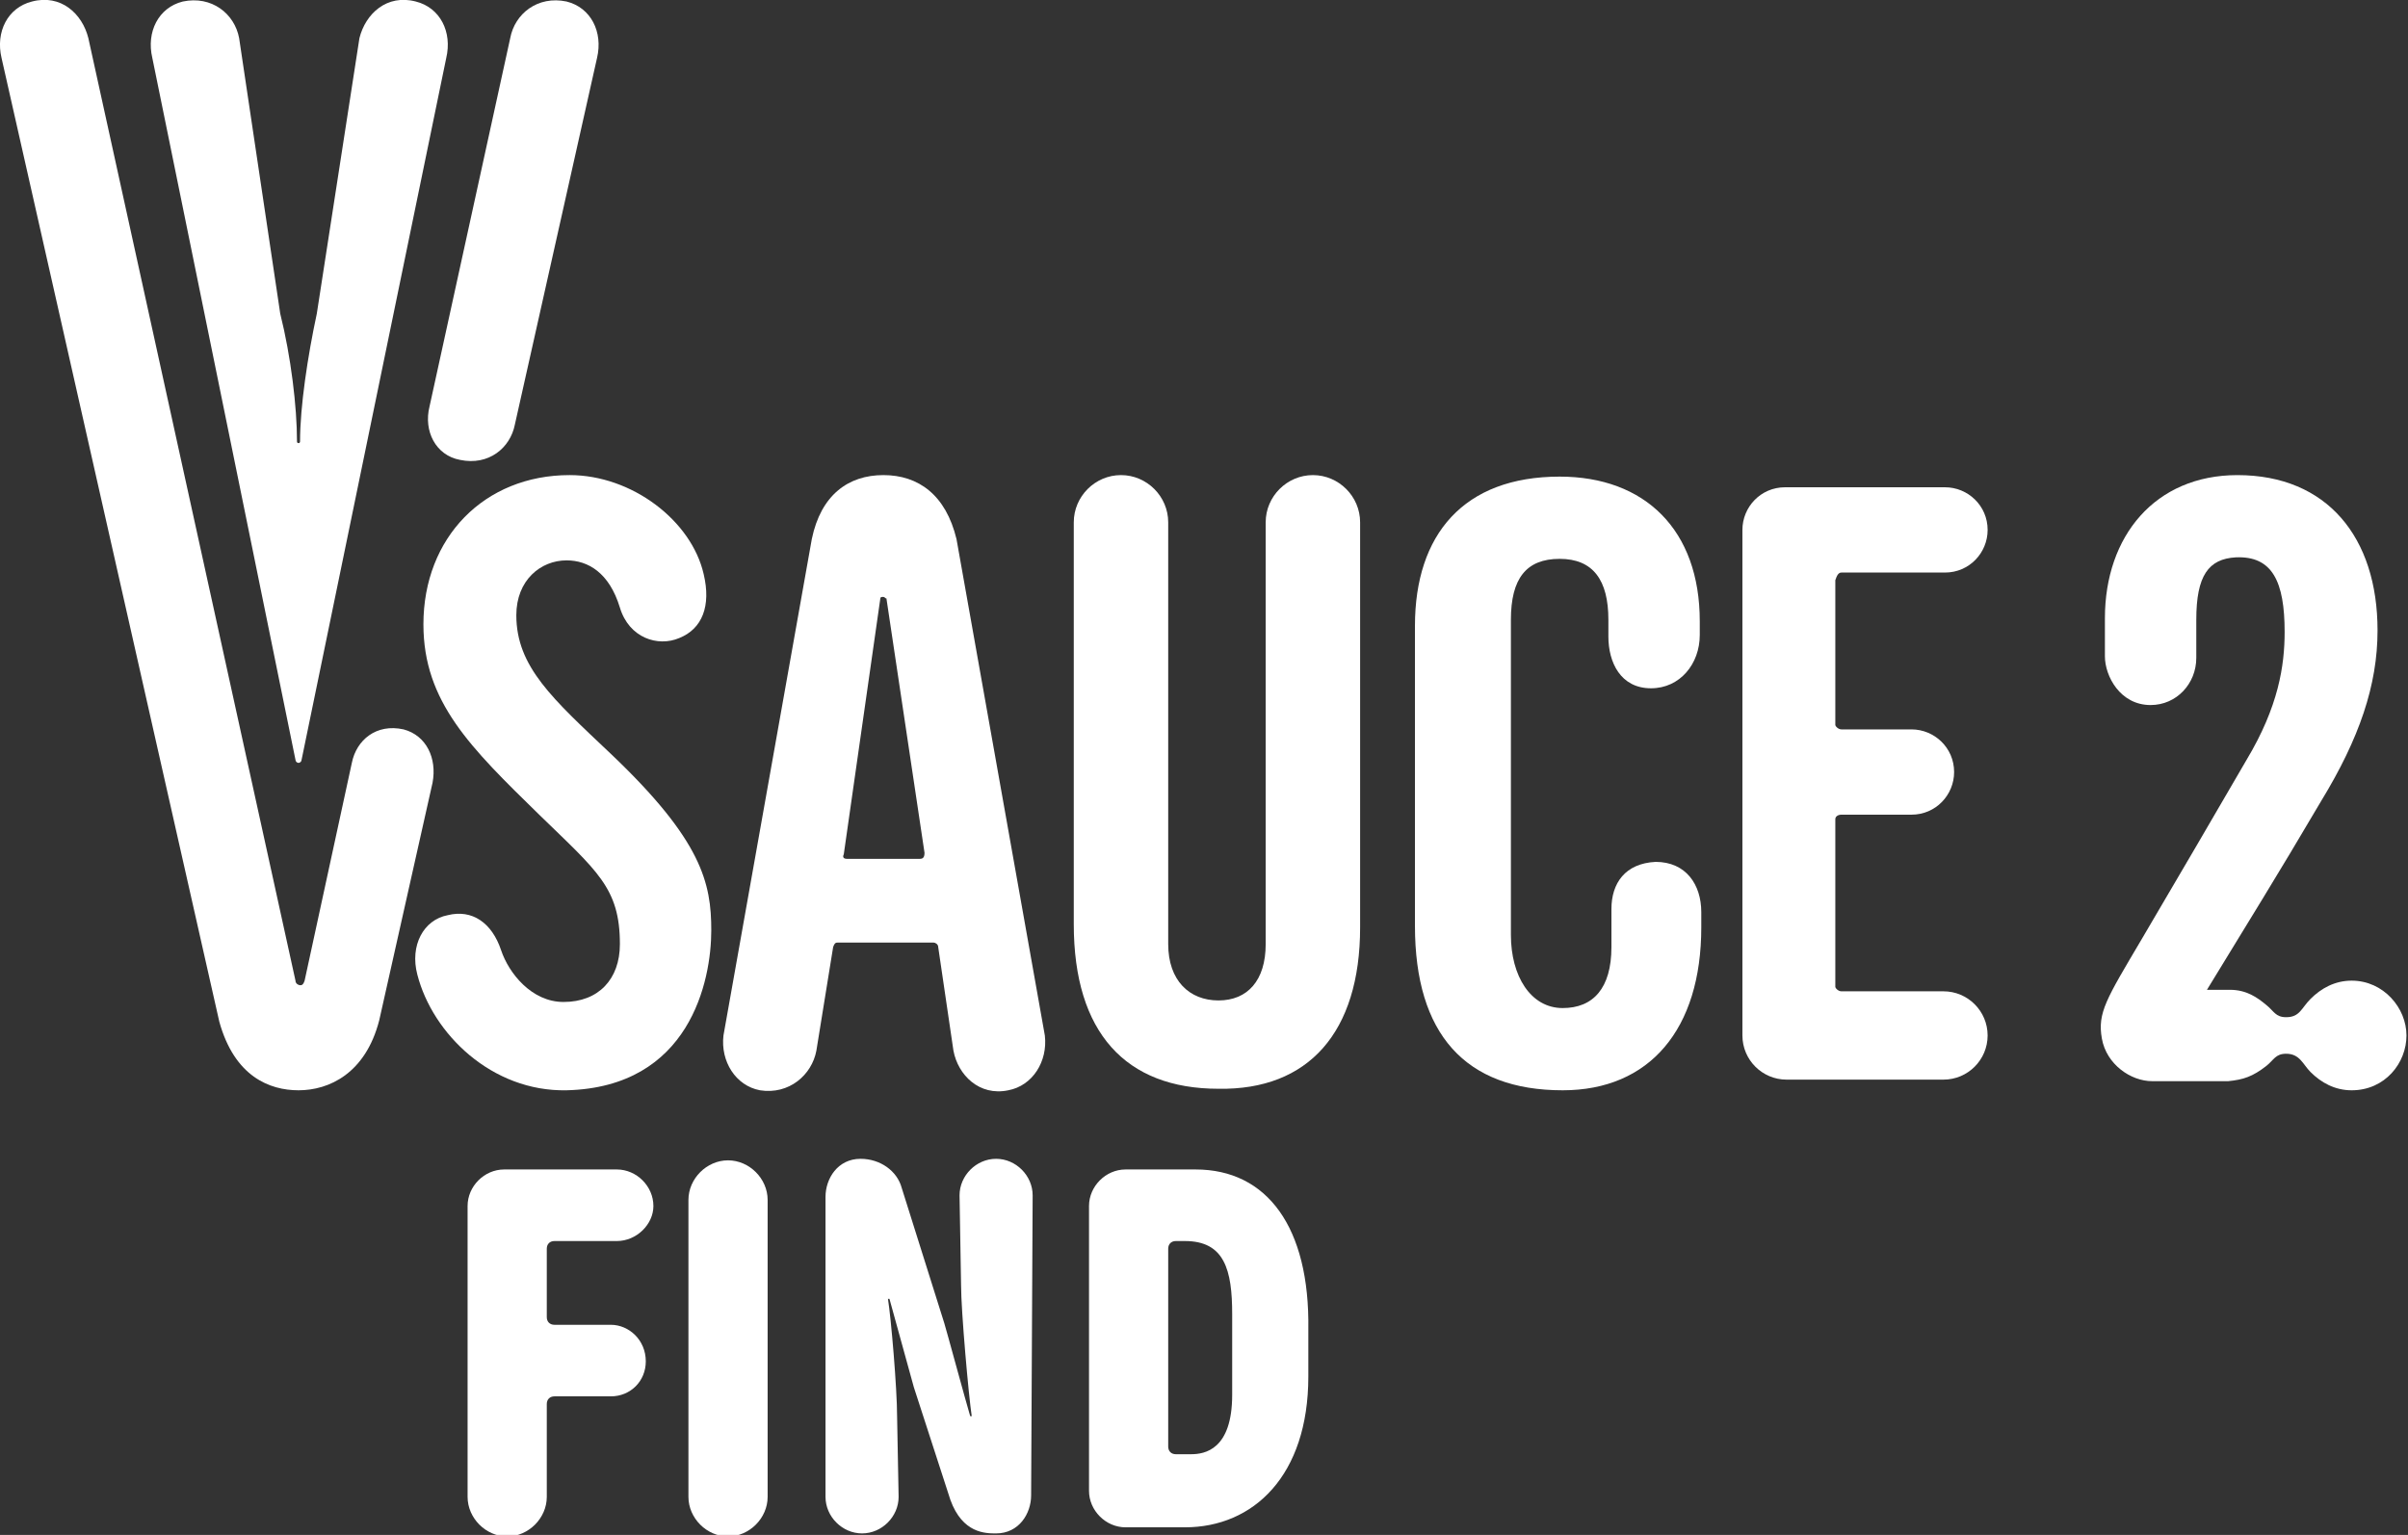<svg version="1.1" id="Layer_1" xmlns="http://www.w3.org/2000/svg" xmlns:xlink="http://www.w3.org/1999/xlink" x="0px" y="0px"
	 viewBox="0 0 158.1 100.8" enable-background="new 0 0 158.1 100.8" xml:space="preserve">
<rect x="0" y="0" width="158.1" height="100.8" fill="#333333" stroke="none"/>
<g>
	<path fill="#fff" d="M80.9,91.6c0,3.6-1.8,3.9-2.7,3.9h-1c-0.3,0-0.5-0.2-0.5-0.5V82c0-0.3,0.2-0.5,0.5-0.5h0.6
		c2.6,0,3.1,1.9,3.1,4.8V91.6z M78.5,76.8h-4.6c-1.3,0-2.4,1.1-2.4,2.4v18.7c0,1.3,1.1,2.4,2.4,2.4h3.9c4.5,0,8.1-3.4,8.1-9.9v-3.1
		C86,80.6,83.2,76.8,78.5,76.8"/>
	<path fill="#fff" d="M67.8,78.5c0-1.3-1.1-2.4-2.4-2.4c-1.3,0-2.4,1.1-2.4,2.4l0.1,5.9c0,1.7,0.5,7.3,0.7,8.6l-0.1,0
		c-0.3-1-1.6-5.8-1.7-6.1l-2.8-8.9c-0.3-1.1-1.4-1.9-2.7-1.9c-1.5,0-2.3,1.3-2.3,2.5l0,19.7c0,1.3,1.1,2.4,2.4,2.4
		c1.3,0,2.4-1.1,2.4-2.4l-0.1-5.3c0-1.8-0.4-6.5-0.6-7.7l0.1,0c0.2,0.7,1.4,5.1,1.6,5.8l2.4,7.4c0.8,2.2,2.3,2.2,3,2.2
		c1.5,0,2.3-1.3,2.3-2.5L67.8,78.5z"/>
	<path fill="#fff" d="M50.4,78.8c0-1.4-1.2-2.6-2.6-2.6c-1.4,0-2.6,1.2-2.6,2.6v19.5c0,1.4,1.2,2.6,2.6,2.6
		c1.4,0,2.6-1.2,2.6-2.6L50.4,78.8z"/>
	<path fill="#fff" d="M40.1,87l-3.7,0c-0.3,0-0.5-0.2-0.5-0.5V82c0-0.3,0.2-0.5,0.5-0.5h4.1c1.3,0,2.4-1.1,2.4-2.3
		c0-1.3-1.1-2.4-2.4-2.4h-7.4c-1.3,0-2.4,1.1-2.4,2.4l0,19.1c0,1.4,1.2,2.6,2.6,2.6c1.4,0,2.6-1.2,2.6-2.6v-6.1
		c0-0.3,0.2-0.5,0.5-0.5h3.7c1.3,0,2.3-1,2.3-2.3C42.4,88,41.3,87,40.1,87"/>
	<path fill="#fff" d="M27.3,0.1c-1.9-0.5-3.3,0.8-3.7,2.4l-2.8,18.1c-0.6,2.8-1.1,6.1-1.1,8.4c0,0,0,0.1-0.1,0.1
		c0,0-0.1,0-0.1-0.1c0-2.3-0.4-5.6-1.1-8.4L15.7,2.5c-0.3-1.6-1.8-2.8-3.7-2.4c-1.6,0.4-2.4,2-2,3.7l9.4,46.1c0,0.1,0.1,0.2,0.2,0.2
		c0.1,0,0.2-0.1,0.2-0.2l9.5-46.1C29.7,2.1,28.9,0.5,27.3,0.1"/>
	<path fill="#fff" d="M37.2,71.6c-4.9,0.1-8.8-3.7-9.8-7.6c-0.5-1.9,0.4-3.6,2-3.9c1.6-0.4,2.9,0.5,3.5,2.3
		c0.5,1.5,2,3.4,4.1,3.4c2.3,0,3.7-1.5,3.7-3.8c0-3.7-1.5-4.8-5.3-8.5c-4.5-4.4-7.6-7.4-7.6-12.5c0-5.7,4-9.8,9.6-9.8
		c4.1,0,8,3,8.8,6.5c0.5,2.1-0.1,3.6-1.6,4.2c-1.4,0.6-3.3,0-3.9-2c-0.7-2.3-2.1-3.1-3.5-3.1c-1.7,0-3.3,1.3-3.3,3.6
		c0,3.4,2.4,5.5,6.2,9.1c6,5.7,6.6,8.5,6.6,11.6C46.7,64.4,45.3,71.4,37.2,71.6"/>
	<path fill="#fff" d="M89.3,60.9V34.3c0-1.7-1.4-3.1-3.1-3.1c-1.7,0-3.1,1.4-3.1,3.1V62c0,2.4-1.2,3.7-3.1,3.7
		c-1.9,0-3.3-1.3-3.3-3.7V34.3c0-1.7-1.4-3.1-3.1-3.1c-1.7,0-3.1,1.4-3.1,3.1v26.4c0,7.1,3.4,10.8,9.5,10.8
		C85.9,71.6,89.3,67.8,89.3,60.9"/>
	<path fill="#fff" d="M102.6,71.6c5.7,0,9.1-4,9.1-10.7v-1c0-1.8-1-3.3-3-3.3c-2,0.1-2.9,1.4-2.9,3.1v2.5c0,2.7-1.2,4-3.2,4
		c-2.1,0-3.4-2.1-3.4-4.8V40.7c0-2.7,1-4,3.2-4c2.2,0,3.2,1.4,3.2,4v1.1c0,1.7,0.8,3.4,2.8,3.4c1.9,0,3.2-1.6,3.2-3.5v-0.9
		c0-6-3.6-9.5-9.2-9.5c-6.3,0-9.5,3.8-9.5,9.8v19.7C92.9,67.9,96.2,71.6,102.6,71.6"/>
	<path fill="#fff" d="M120.9,37.6h6.8c1.6,0,2.8-1.3,2.8-2.8c0-1.6-1.3-2.8-2.8-2.8h-10.5c-1.6,0-2.8,1.3-2.8,2.8V68
		c0,1.6,1.3,2.9,2.9,2.9h10.3c1.6,0,2.9-1.3,2.9-2.9c0-1.6-1.3-2.9-2.9-2.9l-6.7,0c-0.2,0-0.4-0.2-0.4-0.3v-11
		c0-0.2,0.2-0.3,0.4-0.3h4.6c1.6,0,2.8-1.3,2.8-2.8c0-1.6-1.3-2.8-2.8-2.8l-4.6,0c-0.2,0-0.4-0.2-0.4-0.3v-9.5
		C120.6,37.8,120.7,37.6,120.9,37.6"/>
	<path fill="#fff" d="M28.2,26.7l5.3-24.2c0.3-1.6,1.8-2.8,3.7-2.4c1.6,0.4,2.4,2,2,3.7l-5.4,24.1c-0.3,1.5-1.7,2.7-3.6,2.3
		C28.6,29.9,27.8,28.3,28.2,26.7"/>
	<path fill="#ffffff" d="M28.4,51.4c0.3-1.6-0.4-3.1-1.9-3.5c-1.8-0.4-3.1,0.7-3.4,2.2L20,64.4c-0.1,0.3-0.2,0.3-0.3,0.3
		c-0.1,0-0.3-0.1-0.3-0.3L5.8,2.5C5.4,0.9,4-0.4,2.1,0.1c-1.6,0.4-2.4,2-2,3.7l14.3,63.3c1,3.6,3.3,4.5,5.2,4.5h0h0
		c2,0,4.4-1.1,5.3-4.6L28.4,51.4z"/>
	<path fill="#fff" d="M60.4,56.4h-4.8c-0.2,0-0.3-0.1-0.2-0.3l2.4-16.8c0-0.1,0.1-0.1,0.2-0.1c0.1,0,0.1,0.1,0.2,0.1L60.7,56
		C60.7,56.3,60.6,56.4,60.4,56.4 M68.6,68l-5.8-32.6c-0.7-2.9-2.5-4.2-4.8-4.2c-2.3,0-4.1,1.3-4.7,4.2L47.5,68
		c-0.2,1.7,0.8,3.3,2.4,3.6c1.9,0.3,3.4-1,3.7-2.6l1.1-6.8c0.1-0.3,0.2-0.3,0.3-0.3h6.3c0.1,0,0.3,0.1,0.3,0.3l1,6.8
		c0.3,1.6,1.7,3,3.6,2.6C67.8,71.3,68.8,69.7,68.6,68"/>
	<path fill="#fff" d="M148.8,70c0.5-0.4,0.6-0.8,1.3-0.8c0.9,0,1.1,0.7,1.6,1.2c0.7,0.7,1.6,1.2,2.7,1.2c2.2,0,3.6-1.8,3.6-3.6
		c0-1.8-1.5-3.6-3.6-3.6c-1.1,0-2,0.5-2.7,1.2c-0.6,0.6-0.7,1.2-1.6,1.2c-0.7,0-0.8-0.4-1.3-0.8c-0.6-0.5-1.3-1-2.4-1h-1.5
		c2.8-4.6,4.5-7.3,7.5-12.4c2.5-4.1,3.7-7.6,3.7-11.2c0-6.1-3.3-10.2-9.2-10.2c-5.4,0-8.7,4-8.7,9.4v2.5c0,1.3,1,3.2,3,3.2
		c1.7,0,3-1.4,3-3.1v-2.5c0-2.9,0.8-4,2.6-4.1c2.4-0.1,3.2,1.6,3.2,4.9c0,2.2-0.4,4.9-2.5,8.4c-2.5,4.3-3.9,6.7-6.9,11.8
		c-2.3,3.9-2.9,4.8-2.6,6.5c0.3,1.7,1.9,2.8,3.3,2.8h5C147.3,70.9,147.9,70.7,148.8,70"/>
</g>
</svg>
